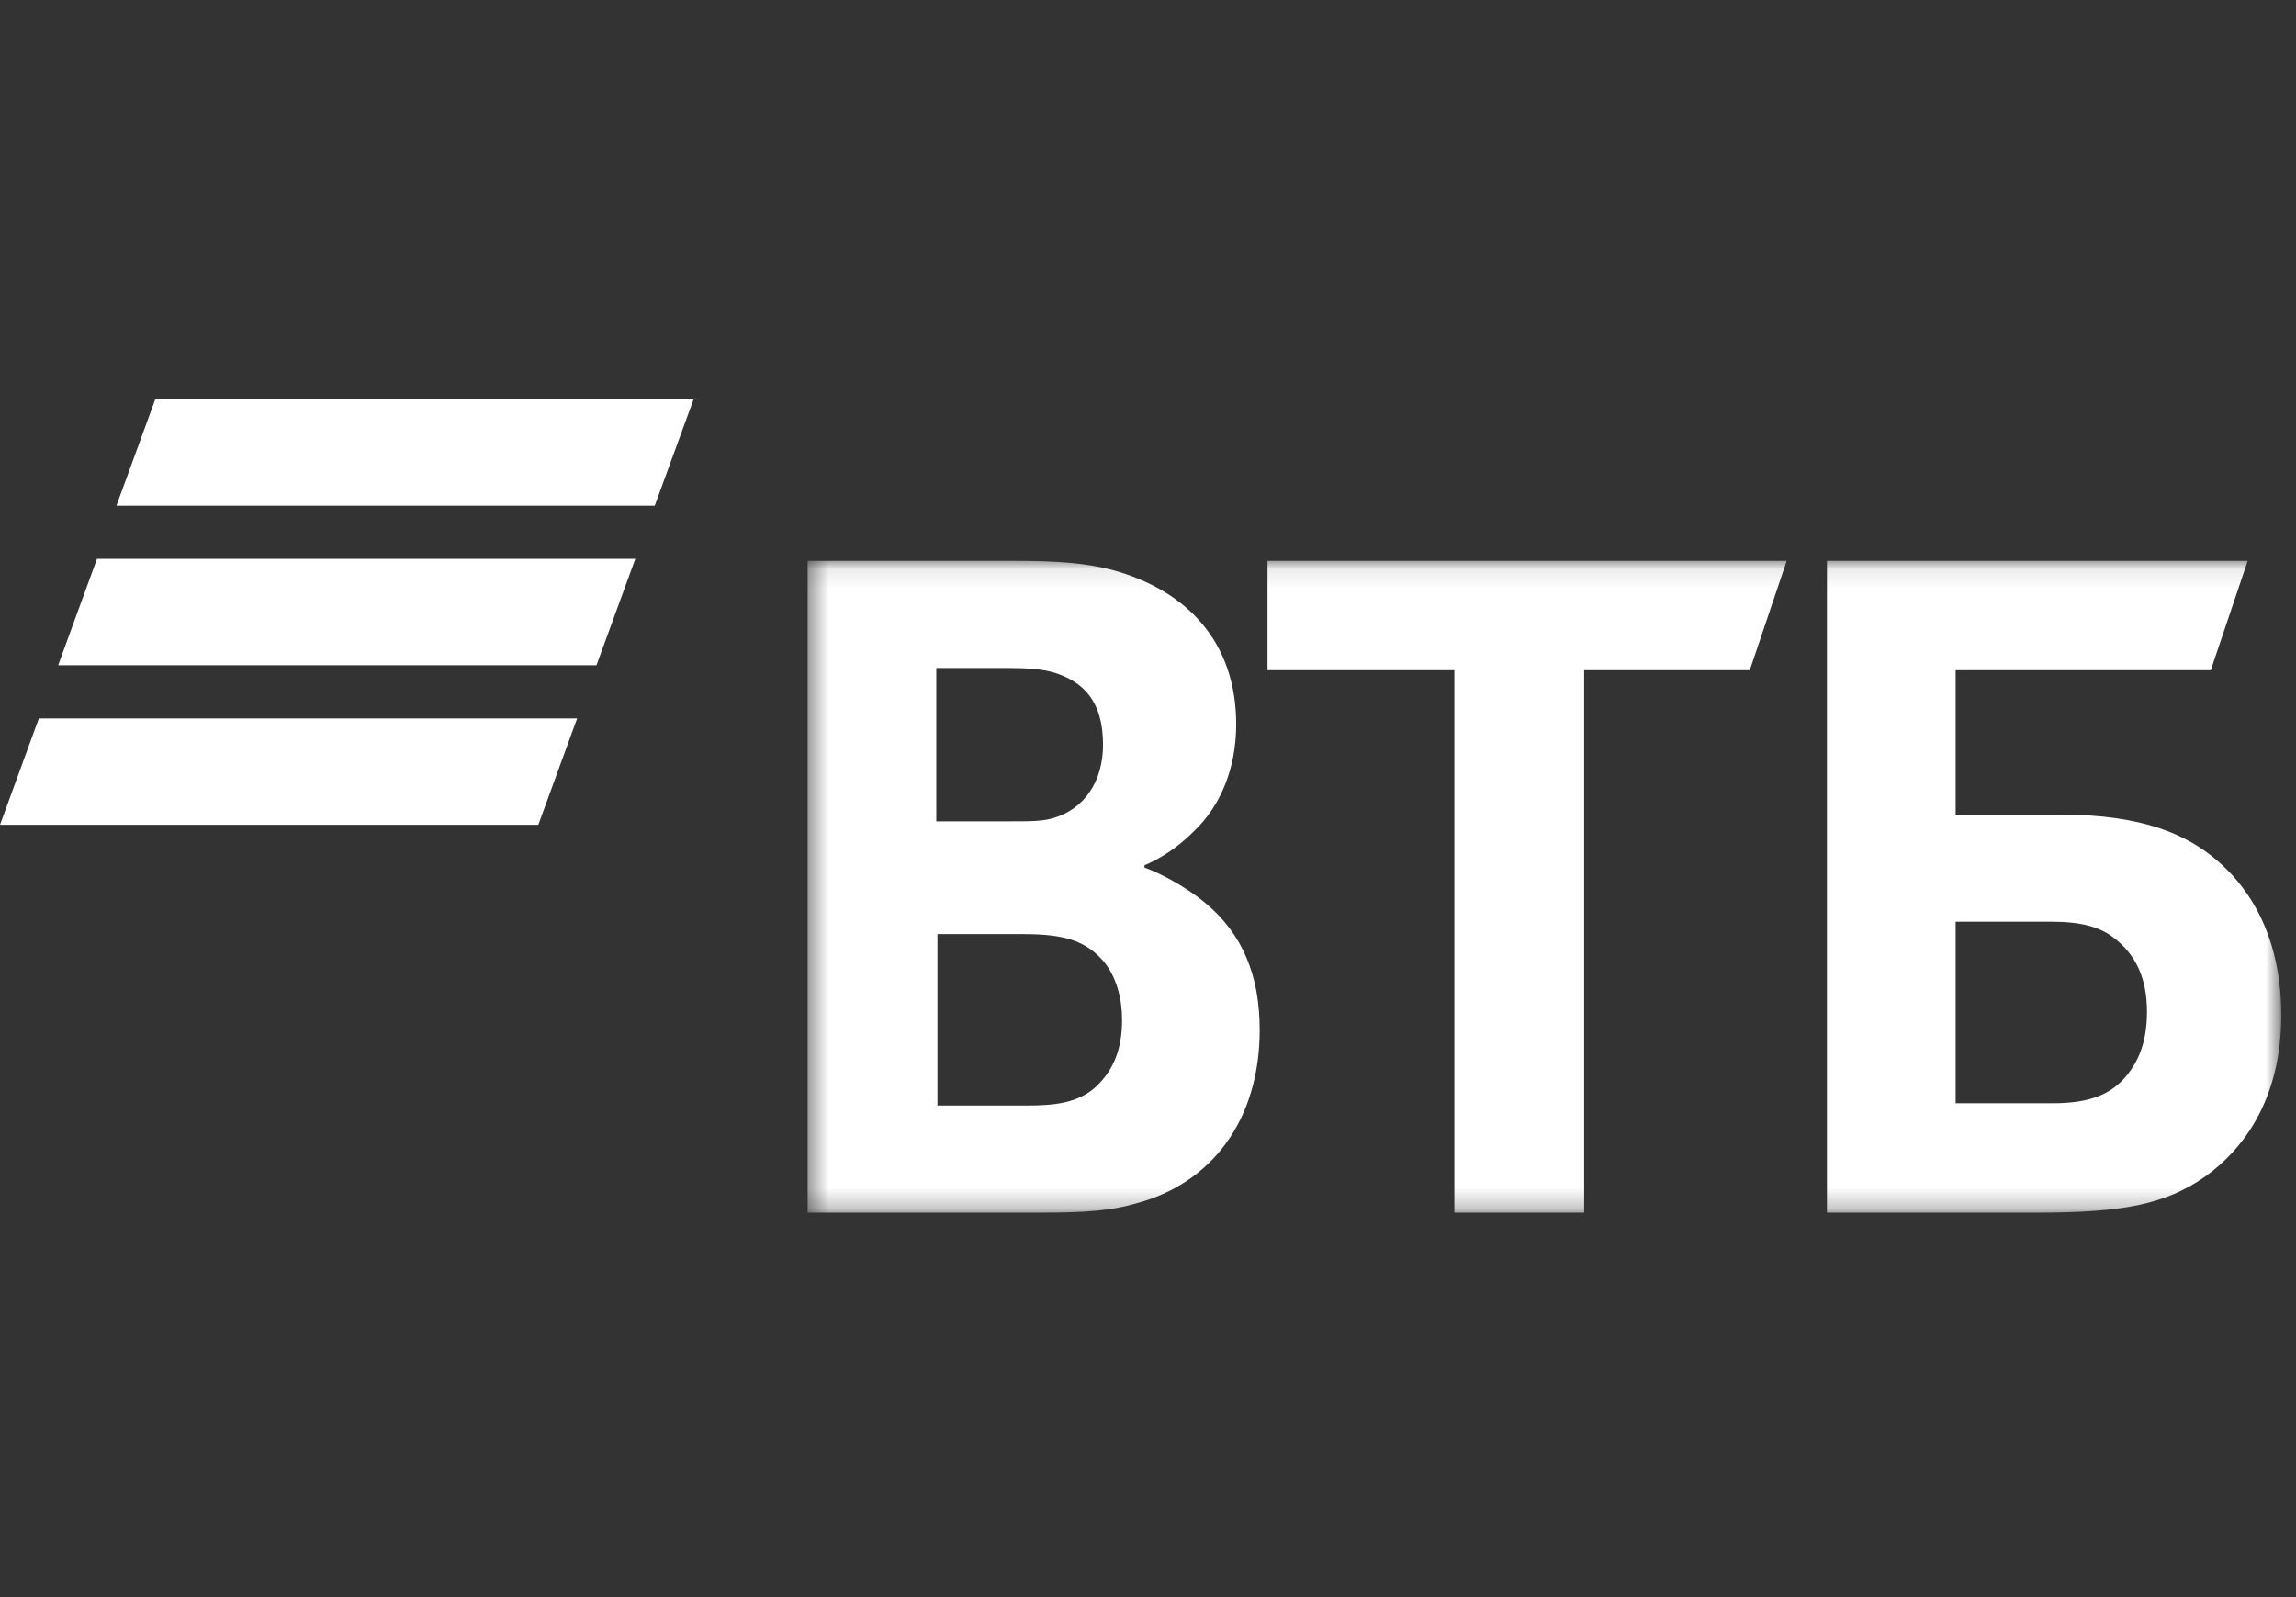 <svg width="115" height="80" viewBox="0 0 115 80" fill="none" xmlns="http://www.w3.org/2000/svg">
<rect x="0" y="0" width="115" height="80" fill="#333333" stroke="none"/>
<path fill-rule="evenodd" clip-rule="evenodd" d="M7.778 20L5.832 25.33H32.795L34.741 20H7.778ZM4.859 27.993L2.913 33.322H29.876L31.822 27.993H4.859ZM1.946 35.986L0 41.315H26.963L28.907 35.986H1.946Z" fill="white"/>
<mask id="mask0_144_26575" style="mask-type:luminance" maskUnits="userSpaceOnUse" x="40" y="28" width="75" height="33">
<path d="M40.453 60.741H114.261V28.094H40.453V60.741Z" fill="white"/>
</mask>
<g mask="url(#mask0_144_26575)">
<path fill-rule="evenodd" clip-rule="evenodd" d="M57.322 43.344V43.456C58.554 43.909 59.731 44.699 60.347 45.207C62.253 46.789 63.094 48.879 63.094 51.59C63.094 56.053 60.74 59.272 56.873 60.289C55.696 60.628 54.464 60.742 52.165 60.742H40.453V28.094H50.821C52.951 28.094 54.407 28.206 55.696 28.545C59.451 29.562 61.917 32.16 61.917 36.283C61.917 38.486 61.132 40.351 59.844 41.593C59.283 42.157 58.499 42.836 57.322 43.344ZM46.954 46.789V55.375H51.438C52.781 55.375 54.015 55.262 54.912 54.415C55.809 53.567 56.201 52.494 56.201 51.082C56.201 50.009 55.92 48.992 55.36 48.258C54.407 47.072 53.23 46.789 51.213 46.789H46.954ZM46.897 41.141H50.54C51.661 41.141 52.221 41.141 52.781 40.971C54.296 40.519 55.248 39.165 55.248 37.3C55.248 35.098 54.239 34.136 52.781 33.685C52.165 33.516 51.549 33.459 50.316 33.459H46.897V41.141ZM72.845 60.742V33.572H63.486V28.094H89.49L87.641 33.572H79.346V60.742H72.845ZM91.507 60.742V28.094H112.58L110.731 33.572H97.953V40.802H103.165C107.368 40.802 109.554 41.819 111.067 43.118C112.244 44.135 114.261 46.394 114.261 50.857C114.261 55.262 112.187 57.691 110.45 58.934C108.433 60.345 106.303 60.742 101.988 60.742H91.507ZM97.953 55.262H102.829C104.678 55.262 105.798 54.81 106.583 53.793C106.975 53.285 107.536 52.381 107.536 50.687C107.536 48.992 106.975 47.806 105.855 46.958C105.183 46.45 104.285 46.169 102.772 46.169H97.953V55.262Z" fill="white"/>
</g>
</svg>
